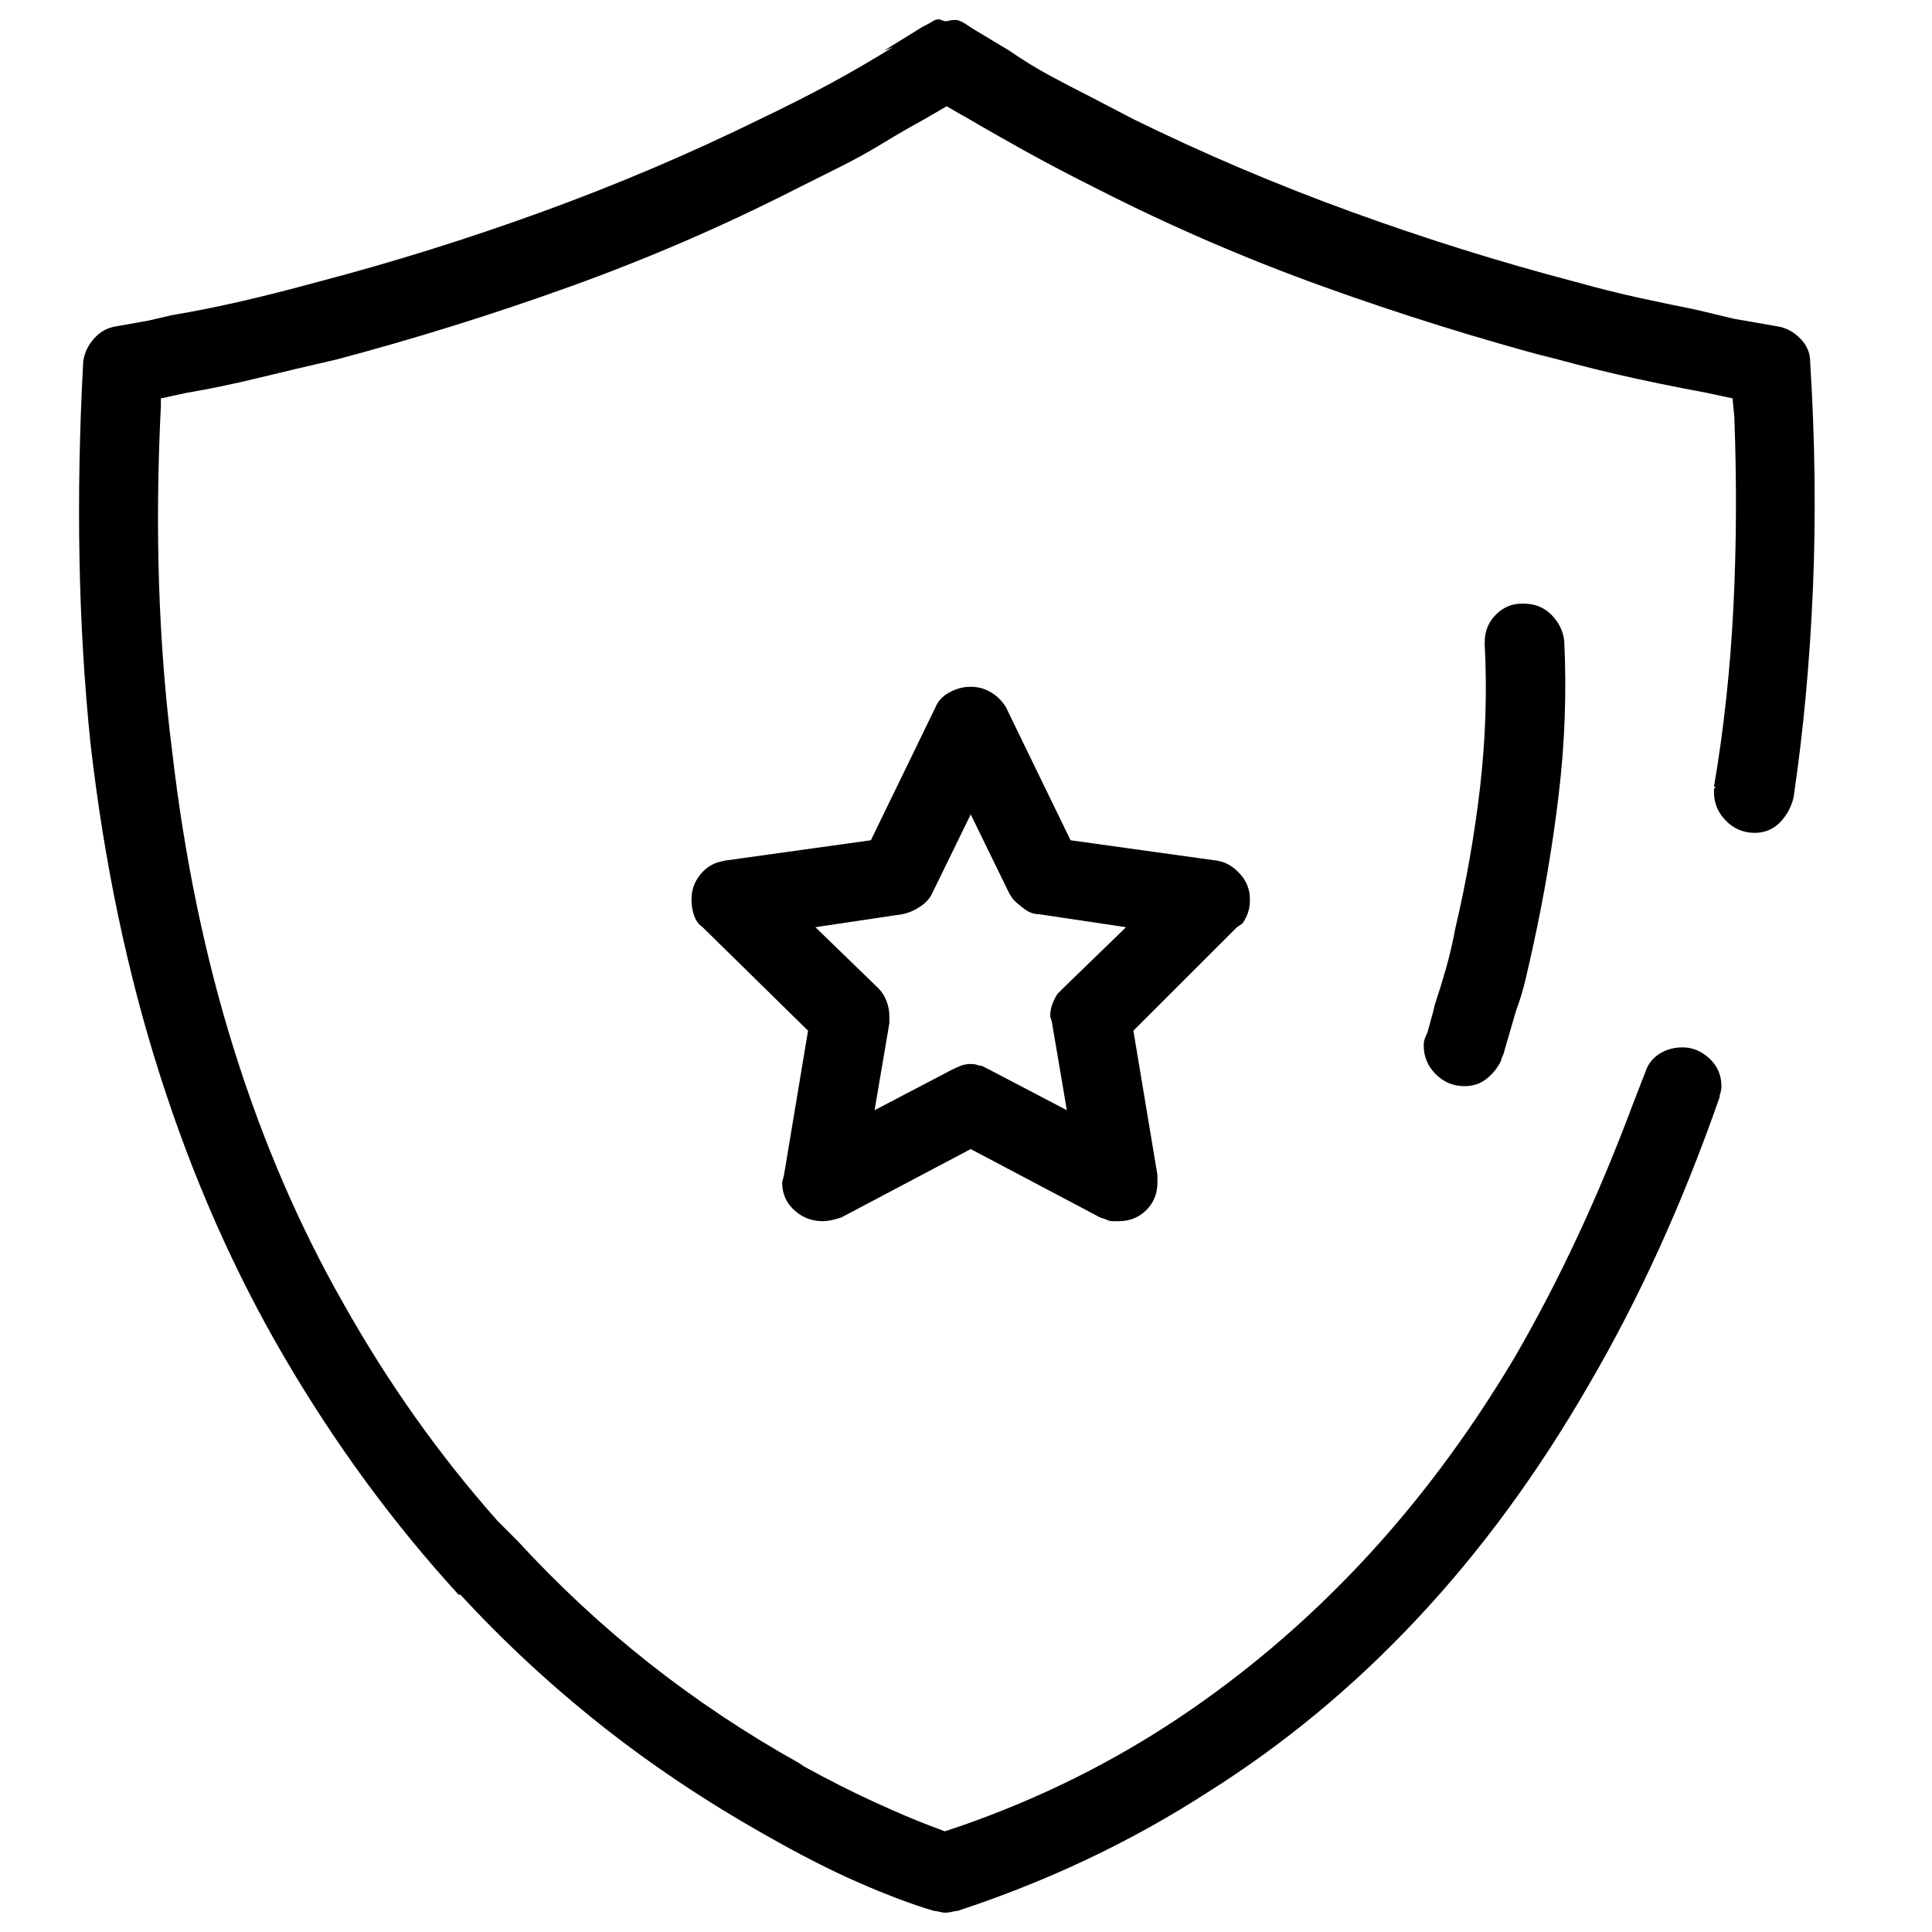 <svg width="25" height="25" viewBox="0 0 25 25" fill="none" xmlns="http://www.w3.org/2000/svg">
<path d="M12.513 0.322L12.585 0.37L13.063 0.657C13.223 0.768 13.39 0.872 13.566 0.968C13.741 1.063 13.925 1.159 14.116 1.255L14.666 1.542C15.576 1.989 16.513 2.387 17.478 2.738C18.443 3.089 19.412 3.392 20.385 3.647C20.672 3.727 20.943 3.795 21.198 3.851C21.453 3.907 21.701 3.958 21.94 4.006L22.442 4.126L22.993 4.222C23.104 4.238 23.204 4.289 23.292 4.377C23.38 4.465 23.423 4.565 23.423 4.676C23.487 5.697 23.499 6.678 23.459 7.619C23.419 8.56 23.336 9.461 23.208 10.323C23.176 10.45 23.116 10.558 23.029 10.646C22.941 10.733 22.833 10.777 22.706 10.777C22.562 10.777 22.438 10.726 22.335 10.622C22.231 10.518 22.179 10.395 22.179 10.251C22.179 10.235 22.179 10.223 22.179 10.215C22.179 10.207 22.187 10.195 22.203 10.179H22.179C22.307 9.43 22.39 8.656 22.43 7.858C22.47 7.061 22.474 6.239 22.442 5.394L22.419 5.155L22.084 5.083C21.653 5.003 21.266 4.923 20.923 4.844C20.58 4.764 20.241 4.676 19.906 4.581L20.145 4.652C19.125 4.381 18.116 4.066 17.119 3.707C16.122 3.348 15.153 2.93 14.212 2.451C13.861 2.276 13.542 2.108 13.255 1.949C12.968 1.789 12.689 1.63 12.418 1.47L12.537 1.542L12.25 1.375L11.963 1.542C11.787 1.638 11.608 1.741 11.425 1.853C11.241 1.965 11.054 2.068 10.862 2.164L10.288 2.451C9.347 2.93 8.378 3.348 7.381 3.707C6.384 4.066 5.375 4.381 4.354 4.652C4.004 4.732 3.665 4.812 3.338 4.892C3.011 4.971 2.704 5.035 2.417 5.083L2.082 5.155V5.25C2.002 6.83 2.05 8.313 2.225 9.701C2.385 11.088 2.652 12.38 3.027 13.577C3.401 14.773 3.876 15.873 4.45 16.878C5.024 17.899 5.686 18.832 6.436 19.678L6.699 19.941C7.226 20.515 7.792 21.041 8.398 21.52C9.004 21.998 9.65 22.429 10.336 22.812L10.408 22.86C10.727 23.035 11.026 23.187 11.305 23.314C11.584 23.442 11.827 23.546 12.035 23.625L12.226 23.697L12.441 23.625C13.446 23.275 14.379 22.812 15.241 22.238C16.102 21.664 16.896 20.99 17.621 20.216C18.347 19.442 19.005 18.561 19.595 17.572C20.169 16.583 20.68 15.491 21.127 14.294L21.294 13.864C21.326 13.768 21.386 13.692 21.473 13.636C21.561 13.581 21.661 13.553 21.773 13.553C21.9 13.553 22.016 13.601 22.119 13.696C22.223 13.792 22.275 13.912 22.275 14.055C22.275 14.087 22.271 14.115 22.263 14.139C22.255 14.163 22.251 14.183 22.251 14.199C21.773 15.57 21.206 16.815 20.552 17.931C19.898 19.064 19.161 20.069 18.339 20.946C17.518 21.823 16.613 22.573 15.623 23.195C14.635 23.833 13.558 24.343 12.394 24.726C12.378 24.726 12.354 24.73 12.322 24.738C12.29 24.746 12.258 24.75 12.226 24.75C12.21 24.75 12.186 24.746 12.154 24.738C12.122 24.73 12.098 24.726 12.082 24.726C11.811 24.646 11.492 24.527 11.126 24.367C10.759 24.208 10.352 24 9.905 23.745C9.14 23.314 8.43 22.84 7.776 22.322C7.122 21.803 6.516 21.241 5.958 20.635H5.934C5.088 19.71 4.339 18.689 3.685 17.572C3.031 16.456 2.492 15.236 2.07 13.912C1.647 12.588 1.348 11.16 1.172 9.629C1.013 8.098 0.981 6.447 1.077 4.676C1.093 4.565 1.14 4.465 1.22 4.377C1.3 4.289 1.396 4.238 1.507 4.222L1.914 4.15L2.225 4.078C2.512 4.03 2.811 3.97 3.122 3.899C3.433 3.827 3.764 3.743 4.115 3.647C5.088 3.392 6.057 3.089 7.022 2.738C7.987 2.387 8.924 1.989 9.834 1.542C10.168 1.382 10.476 1.227 10.755 1.075C11.034 0.924 11.301 0.768 11.556 0.609L11.437 0.657L11.939 0.346L11.987 0.322C12.019 0.306 12.047 0.29 12.071 0.274C12.095 0.258 12.122 0.25 12.154 0.25L12.226 0.274H12.25C12.314 0.258 12.362 0.254 12.394 0.262C12.425 0.27 12.465 0.29 12.513 0.322ZM12.106 9.15C12.138 9.071 12.198 9.007 12.286 8.959C12.374 8.911 12.465 8.887 12.561 8.887C12.657 8.887 12.745 8.911 12.824 8.959C12.904 9.007 12.968 9.071 13.016 9.15L13.853 10.873L15.743 11.136C15.855 11.152 15.954 11.208 16.042 11.304C16.13 11.399 16.174 11.511 16.174 11.639C16.174 11.703 16.166 11.758 16.15 11.806C16.134 11.854 16.11 11.902 16.078 11.95L16.006 11.998L14.666 13.337L14.977 15.204C14.977 15.22 14.977 15.236 14.977 15.252C14.977 15.267 14.977 15.283 14.977 15.299C14.977 15.443 14.93 15.562 14.834 15.658C14.738 15.754 14.619 15.802 14.475 15.802C14.443 15.802 14.415 15.802 14.391 15.802C14.367 15.802 14.339 15.794 14.308 15.778L14.236 15.754L12.561 14.869L10.886 15.754C10.838 15.77 10.794 15.782 10.755 15.79C10.715 15.798 10.679 15.802 10.647 15.802C10.503 15.802 10.38 15.754 10.276 15.658C10.172 15.562 10.121 15.443 10.121 15.299L10.145 15.204L10.456 13.337L9.092 11.998C9.044 11.966 9.008 11.918 8.984 11.854C8.96 11.79 8.948 11.718 8.948 11.639C8.948 11.527 8.98 11.427 9.044 11.34C9.108 11.252 9.188 11.192 9.283 11.16L9.379 11.136L11.269 10.873L12.106 9.15ZM12.561 10.538L12.059 11.567C12.027 11.631 11.975 11.687 11.903 11.734C11.831 11.782 11.755 11.814 11.676 11.83L10.551 11.998L11.365 12.787C11.413 12.835 11.448 12.891 11.472 12.955C11.496 13.018 11.508 13.082 11.508 13.146V13.242L11.317 14.366L12.322 13.84C12.354 13.824 12.39 13.808 12.429 13.792C12.469 13.776 12.513 13.768 12.561 13.768C12.593 13.768 12.621 13.772 12.645 13.78C12.669 13.788 12.689 13.792 12.705 13.792L12.8 13.84L13.805 14.366L13.614 13.242C13.614 13.226 13.61 13.21 13.602 13.194C13.594 13.178 13.59 13.162 13.59 13.146C13.59 13.098 13.598 13.05 13.614 13.002C13.63 12.955 13.654 12.907 13.685 12.859L13.757 12.787L14.571 11.998L13.446 11.83C13.383 11.83 13.323 11.81 13.267 11.77C13.211 11.73 13.159 11.687 13.111 11.639L13.063 11.567L12.561 10.538ZM19.691 7.811C19.707 7.811 19.715 7.811 19.715 7.811C19.858 7.811 19.978 7.858 20.074 7.954C20.169 8.05 20.225 8.161 20.241 8.289C20.273 8.959 20.249 9.625 20.169 10.287C20.09 10.949 19.978 11.607 19.834 12.261C19.803 12.404 19.771 12.544 19.739 12.679C19.707 12.815 19.667 12.947 19.619 13.074L19.452 13.648C19.436 13.68 19.428 13.7 19.428 13.708C19.428 13.716 19.42 13.728 19.404 13.744L19.428 13.72C19.38 13.816 19.316 13.896 19.236 13.96C19.157 14.023 19.061 14.055 18.949 14.055C18.806 14.055 18.682 14.003 18.578 13.9C18.475 13.796 18.423 13.672 18.423 13.529C18.423 13.497 18.427 13.469 18.435 13.445C18.443 13.421 18.455 13.393 18.471 13.361L18.543 13.098L18.566 13.002C18.614 12.859 18.662 12.703 18.71 12.536C18.758 12.368 18.798 12.197 18.83 12.021C18.973 11.415 19.081 10.801 19.153 10.179C19.224 9.557 19.244 8.943 19.212 8.337C19.212 8.337 19.212 8.333 19.212 8.325C19.212 8.317 19.212 8.313 19.212 8.313C19.212 8.169 19.26 8.05 19.356 7.954C19.452 7.858 19.563 7.811 19.691 7.811Z" fill="black"/>
</svg>
